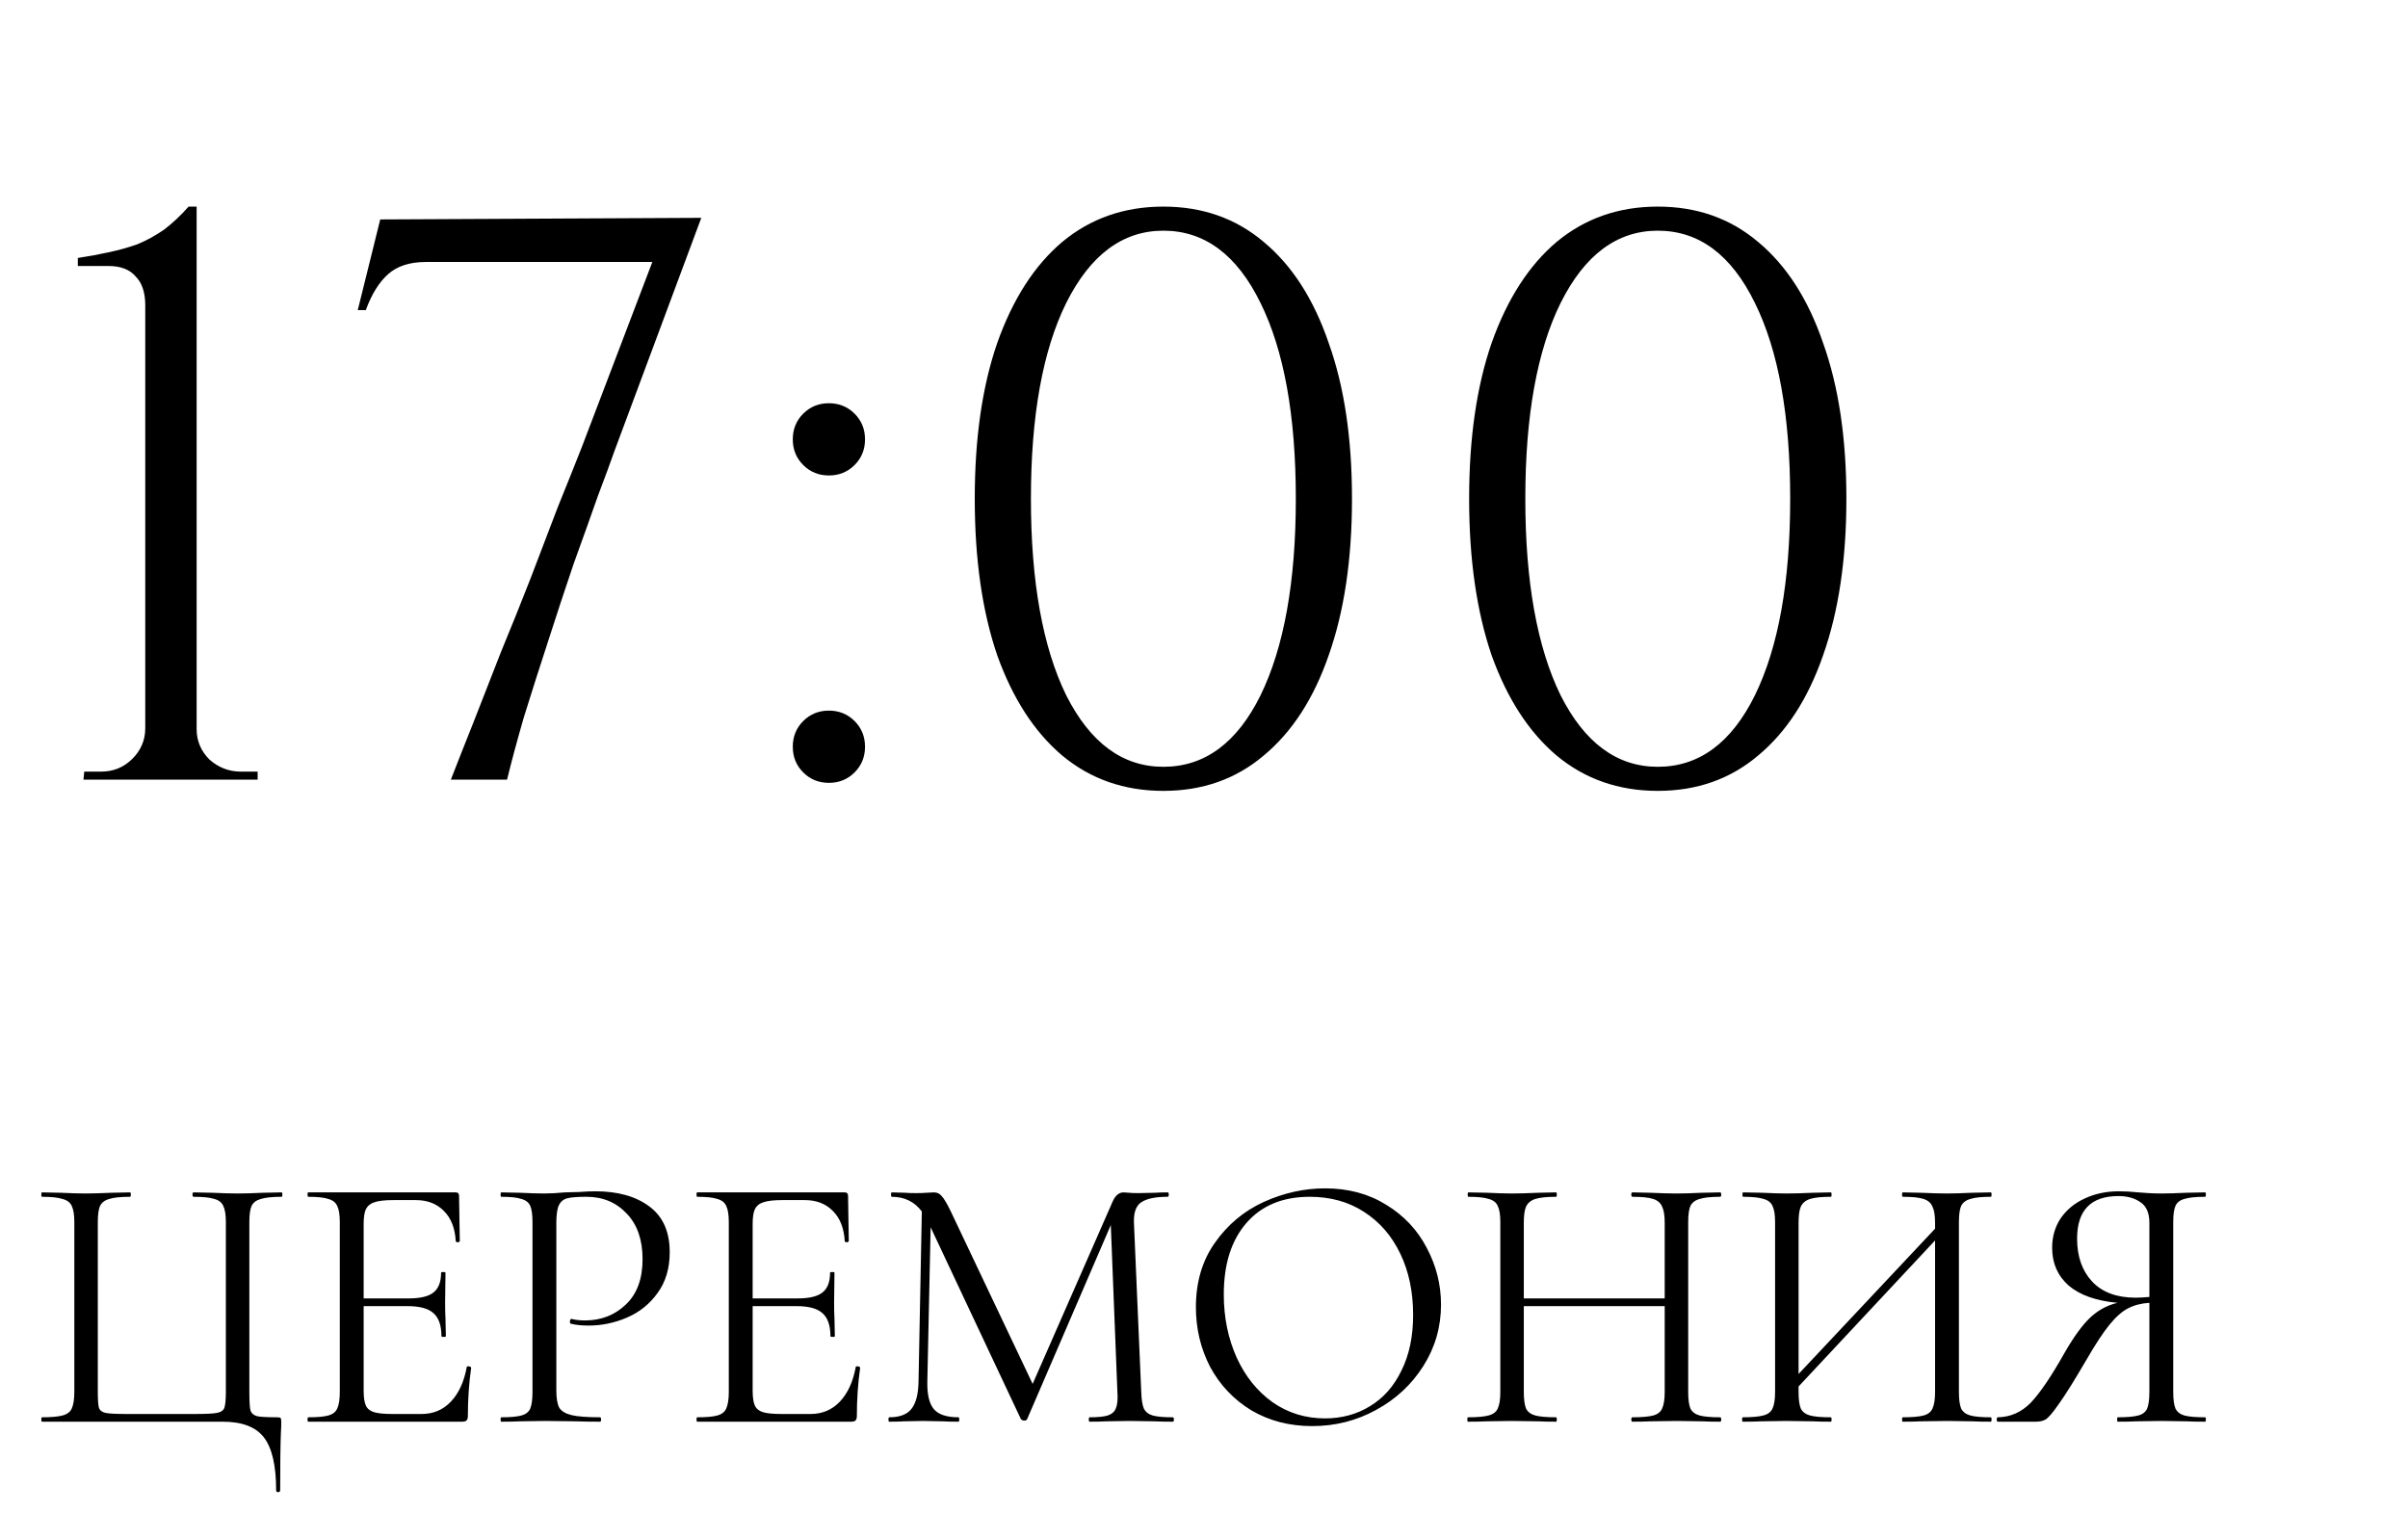 <?xml version="1.0" encoding="UTF-8"?> <svg xmlns="http://www.w3.org/2000/svg" width="105" height="66" viewBox="0 0 105 66" fill="none"><path d="M12.041 64.992C12.041 63.904 11.86 63.131 11.497 62.672C11.145 62.224 10.547 62 9.705 62H1.833C1.811 62 1.801 61.968 1.801 61.904C1.801 61.84 1.811 61.808 1.833 61.808C2.238 61.808 2.537 61.781 2.729 61.728C2.931 61.675 3.065 61.573 3.129 61.424C3.203 61.264 3.241 61.024 3.241 60.704V53.296C3.241 52.976 3.203 52.741 3.129 52.592C3.065 52.443 2.931 52.341 2.729 52.288C2.537 52.224 2.238 52.192 1.833 52.192C1.811 52.192 1.801 52.16 1.801 52.096C1.801 52.032 1.811 52 1.833 52L2.633 52.016C3.081 52.037 3.443 52.048 3.721 52.048C4.019 52.048 4.403 52.037 4.873 52.016L5.673 52C5.694 52 5.705 52.032 5.705 52.096C5.705 52.16 5.694 52.192 5.673 52.192C5.257 52.192 4.953 52.224 4.761 52.288C4.569 52.341 4.435 52.443 4.361 52.592C4.297 52.741 4.265 52.976 4.265 53.296V60.672C4.265 61.035 4.281 61.275 4.313 61.392C4.355 61.509 4.451 61.584 4.601 61.616C4.75 61.648 5.054 61.664 5.513 61.664H8.505C8.985 61.664 9.305 61.648 9.465 61.616C9.635 61.584 9.742 61.509 9.785 61.392C9.827 61.264 9.849 61.024 9.849 60.672V53.296C9.849 52.976 9.811 52.741 9.737 52.592C9.673 52.443 9.545 52.341 9.353 52.288C9.161 52.224 8.857 52.192 8.441 52.192C8.409 52.192 8.393 52.16 8.393 52.096C8.393 52.032 8.409 52 8.441 52L9.241 52.016C9.71 52.037 10.089 52.048 10.377 52.048C10.665 52.048 11.033 52.037 11.481 52.016L12.281 52C12.302 52 12.313 52.032 12.313 52.096C12.313 52.16 12.302 52.192 12.281 52.192C11.876 52.192 11.572 52.224 11.369 52.288C11.177 52.341 11.043 52.443 10.969 52.592C10.905 52.741 10.873 52.976 10.873 53.296V60.704C10.873 61.109 10.889 61.376 10.921 61.504C10.963 61.632 11.059 61.717 11.209 61.76C11.358 61.792 11.652 61.808 12.089 61.808C12.174 61.808 12.222 61.819 12.233 61.84C12.254 61.861 12.265 61.915 12.265 62C12.265 62.181 12.259 62.336 12.249 62.464C12.227 62.997 12.217 63.84 12.217 64.992C12.217 65.045 12.185 65.072 12.121 65.072C12.068 65.072 12.041 65.045 12.041 64.992ZM20.353 59.616C20.353 59.595 20.375 59.584 20.417 59.584C20.449 59.584 20.476 59.589 20.497 59.6C20.529 59.611 20.545 59.627 20.545 59.648C20.449 60.32 20.401 61.024 20.401 61.76C20.401 61.845 20.38 61.909 20.337 61.952C20.305 61.984 20.241 62 20.145 62H13.441C13.42 62 13.409 61.968 13.409 61.904C13.409 61.84 13.42 61.808 13.441 61.808C13.847 61.808 14.14 61.781 14.321 61.728C14.513 61.675 14.641 61.573 14.705 61.424C14.78 61.264 14.817 61.024 14.817 60.704V53.296C14.817 52.976 14.78 52.741 14.705 52.592C14.641 52.443 14.513 52.341 14.321 52.288C14.14 52.224 13.847 52.192 13.441 52.192C13.42 52.192 13.409 52.16 13.409 52.096C13.409 52.032 13.42 52 13.441 52H19.873C19.969 52 20.017 52.048 20.017 52.144L20.049 54.112C20.049 54.144 20.023 54.165 19.969 54.176C19.916 54.176 19.884 54.16 19.873 54.128C19.841 53.563 19.671 53.125 19.361 52.816C19.052 52.496 18.641 52.336 18.129 52.336H17.153C16.78 52.336 16.503 52.368 16.321 52.432C16.151 52.485 16.028 52.587 15.953 52.736C15.889 52.875 15.857 53.088 15.857 53.376V56.624H17.809C18.321 56.624 18.684 56.539 18.897 56.368C19.121 56.197 19.233 55.909 19.233 55.504C19.233 55.483 19.265 55.472 19.329 55.472C19.393 55.472 19.425 55.483 19.425 55.504L19.409 56.8C19.409 57.109 19.415 57.344 19.425 57.504L19.441 58.272C19.441 58.293 19.409 58.304 19.345 58.304C19.281 58.304 19.249 58.293 19.249 58.272C19.249 57.803 19.132 57.467 18.897 57.264C18.673 57.061 18.295 56.96 17.761 56.96H15.857V60.64C15.857 60.939 15.889 61.157 15.953 61.296C16.017 61.435 16.135 61.531 16.305 61.584C16.476 61.637 16.743 61.664 17.105 61.664H18.385C18.897 61.664 19.324 61.483 19.665 61.12C20.007 60.757 20.236 60.256 20.353 59.616ZM24.259 60.64C24.259 60.981 24.302 61.232 24.387 61.392C24.483 61.541 24.659 61.648 24.915 61.712C25.182 61.776 25.598 61.808 26.163 61.808C26.195 61.808 26.211 61.84 26.211 61.904C26.211 61.968 26.195 62 26.163 62C25.726 62 25.384 61.995 25.139 61.984L23.747 61.968L22.675 61.984C22.473 61.995 22.201 62 21.859 62C21.838 62 21.827 61.968 21.827 61.904C21.827 61.84 21.838 61.808 21.859 61.808C22.265 61.808 22.558 61.781 22.739 61.728C22.931 61.675 23.059 61.573 23.123 61.424C23.187 61.264 23.219 61.024 23.219 60.704V53.296C23.219 52.976 23.187 52.741 23.123 52.592C23.059 52.443 22.931 52.341 22.739 52.288C22.558 52.224 22.265 52.192 21.859 52.192C21.838 52.192 21.827 52.16 21.827 52.096C21.827 52.032 21.838 52 21.859 52L22.659 52.016C23.107 52.037 23.465 52.048 23.731 52.048C23.998 52.048 24.297 52.032 24.627 52C24.755 52 24.958 51.995 25.235 51.984C25.512 51.963 25.753 51.952 25.955 51.952C26.936 51.952 27.721 52.171 28.307 52.608C28.904 53.045 29.203 53.712 29.203 54.608C29.203 55.312 29.027 55.904 28.675 56.384C28.334 56.864 27.891 57.221 27.347 57.456C26.803 57.691 26.243 57.808 25.667 57.808C25.358 57.808 25.102 57.781 24.899 57.728C24.867 57.728 24.851 57.701 24.851 57.648C24.851 57.616 24.857 57.584 24.867 57.552C24.889 57.52 24.91 57.509 24.931 57.52C25.102 57.563 25.294 57.584 25.507 57.584C26.211 57.584 26.803 57.355 27.283 56.896C27.774 56.437 28.019 55.776 28.019 54.912C28.019 54.069 27.79 53.408 27.331 52.928C26.872 52.437 26.286 52.192 25.571 52.192C25.187 52.192 24.91 52.213 24.739 52.256C24.569 52.299 24.446 52.4 24.371 52.56C24.297 52.709 24.259 52.965 24.259 53.328V60.64ZM37.315 59.616C37.315 59.595 37.336 59.584 37.379 59.584C37.411 59.584 37.437 59.589 37.459 59.6C37.491 59.611 37.507 59.627 37.507 59.648C37.411 60.32 37.363 61.024 37.363 61.76C37.363 61.845 37.341 61.909 37.299 61.952C37.267 61.984 37.203 62 37.107 62H30.403C30.381 62 30.371 61.968 30.371 61.904C30.371 61.84 30.381 61.808 30.403 61.808C30.808 61.808 31.101 61.781 31.283 61.728C31.475 61.675 31.603 61.573 31.667 61.424C31.741 61.264 31.779 61.024 31.779 60.704V53.296C31.779 52.976 31.741 52.741 31.667 52.592C31.603 52.443 31.475 52.341 31.283 52.288C31.101 52.224 30.808 52.192 30.403 52.192C30.381 52.192 30.371 52.16 30.371 52.096C30.371 52.032 30.381 52 30.403 52H36.835C36.931 52 36.979 52.048 36.979 52.144L37.011 54.112C37.011 54.144 36.984 54.165 36.931 54.176C36.877 54.176 36.845 54.16 36.835 54.128C36.803 53.563 36.632 53.125 36.323 52.816C36.013 52.496 35.603 52.336 35.091 52.336H34.115C33.741 52.336 33.464 52.368 33.283 52.432C33.112 52.485 32.989 52.587 32.915 52.736C32.851 52.875 32.819 53.088 32.819 53.376V56.624H34.771C35.283 56.624 35.645 56.539 35.859 56.368C36.083 56.197 36.195 55.909 36.195 55.504C36.195 55.483 36.227 55.472 36.291 55.472C36.355 55.472 36.387 55.483 36.387 55.504L36.371 56.8C36.371 57.109 36.376 57.344 36.387 57.504L36.403 58.272C36.403 58.293 36.371 58.304 36.307 58.304C36.243 58.304 36.211 58.293 36.211 58.272C36.211 57.803 36.093 57.467 35.859 57.264C35.635 57.061 35.256 56.96 34.723 56.96H32.819V60.64C32.819 60.939 32.851 61.157 32.915 61.296C32.979 61.435 33.096 61.531 33.267 61.584C33.437 61.637 33.704 61.664 34.067 61.664H35.347C35.859 61.664 36.285 61.483 36.627 61.12C36.968 60.757 37.197 60.256 37.315 59.616ZM51.14 61.808C51.172 61.808 51.188 61.84 51.188 61.904C51.188 61.968 51.172 62 51.14 62C50.81 62 50.548 61.995 50.356 61.984L49.252 61.968L48.228 61.984C48.058 61.995 47.818 62 47.508 62C47.487 62 47.476 61.968 47.476 61.904C47.476 61.84 47.487 61.808 47.508 61.808C47.871 61.808 48.138 61.781 48.308 61.728C48.49 61.664 48.607 61.557 48.66 61.408C48.724 61.259 48.746 61.024 48.724 60.704L48.436 53.424L44.788 61.888C44.767 61.931 44.724 61.952 44.66 61.952C44.607 61.952 44.559 61.931 44.516 61.888L40.58 53.52L40.436 60.256C40.426 60.821 40.522 61.221 40.724 61.456C40.927 61.691 41.284 61.808 41.796 61.808C41.818 61.808 41.828 61.84 41.828 61.904C41.828 61.968 41.818 62 41.796 62C41.498 62 41.268 61.995 41.108 61.984L40.244 61.968L39.412 61.984C39.263 61.995 39.05 62 38.772 62C38.751 62 38.74 61.968 38.74 61.904C38.74 61.84 38.751 61.808 38.772 61.808C39.22 61.808 39.54 61.691 39.732 61.456C39.935 61.211 40.042 60.811 40.052 60.256L40.196 52.832C39.876 52.405 39.439 52.192 38.884 52.192C38.863 52.192 38.852 52.16 38.852 52.096C38.852 52.032 38.863 52 38.884 52L39.476 52.016C39.583 52.027 39.732 52.032 39.924 52.032C40.116 52.032 40.276 52.027 40.404 52.016C40.543 52.005 40.65 52 40.724 52C40.863 52 40.975 52.053 41.06 52.16C41.156 52.256 41.29 52.48 41.46 52.832L45.028 60.352L48.516 52.4C48.634 52.133 48.794 52 48.996 52C49.05 52 49.124 52.005 49.22 52.016C49.327 52.027 49.466 52.032 49.636 52.032L50.388 52.016C50.506 52.005 50.682 52 50.916 52C50.948 52 50.964 52.032 50.964 52.096C50.964 52.16 50.948 52.192 50.916 52.192C50.383 52.192 49.999 52.272 49.764 52.432C49.54 52.581 49.434 52.869 49.444 53.296L49.764 60.704C49.775 61.035 49.812 61.275 49.876 61.424C49.951 61.573 50.079 61.675 50.26 61.728C50.442 61.781 50.735 61.808 51.14 61.808ZM57.219 62.192C56.227 62.192 55.342 61.963 54.563 61.504C53.795 61.035 53.198 60.405 52.771 59.616C52.355 58.816 52.147 57.947 52.147 57.008C52.147 55.909 52.425 54.971 52.979 54.192C53.534 53.403 54.243 52.811 55.107 52.416C55.982 52.021 56.873 51.824 57.779 51.824C58.793 51.824 59.683 52.064 60.451 52.544C61.219 53.013 61.806 53.637 62.211 54.416C62.627 55.195 62.835 56.021 62.835 56.896C62.835 57.867 62.579 58.757 62.067 59.568C61.555 60.379 60.867 61.019 60.003 61.488C59.15 61.957 58.222 62.192 57.219 62.192ZM57.779 61.856C58.505 61.856 59.155 61.68 59.731 61.328C60.318 60.976 60.777 60.459 61.107 59.776C61.449 59.093 61.619 58.283 61.619 57.344C61.619 56.341 61.433 55.451 61.059 54.672C60.686 53.893 60.158 53.285 59.475 52.848C58.803 52.411 58.014 52.192 57.107 52.192C55.934 52.192 55.017 52.571 54.355 53.328C53.694 54.085 53.363 55.125 53.363 56.448C53.363 57.451 53.55 58.368 53.923 59.2C54.297 60.021 54.819 60.672 55.491 61.152C56.163 61.621 56.926 61.856 57.779 61.856ZM75.005 61.808C75.037 61.808 75.053 61.84 75.053 61.904C75.053 61.968 75.037 62 75.005 62C74.675 62 74.413 61.995 74.221 61.984L73.117 61.968L71.949 61.984C71.757 61.995 71.501 62 71.181 62C71.149 62 71.133 61.968 71.133 61.904C71.133 61.84 71.149 61.808 71.181 61.808C71.597 61.808 71.901 61.781 72.093 61.728C72.285 61.675 72.413 61.573 72.477 61.424C72.552 61.264 72.589 61.024 72.589 60.704V56.96H66.445V60.704C66.445 61.024 66.477 61.264 66.541 61.424C66.616 61.573 66.749 61.675 66.941 61.728C67.133 61.781 67.437 61.808 67.853 61.808C67.875 61.808 67.885 61.84 67.885 61.904C67.885 61.968 67.875 62 67.853 62C67.523 62 67.261 61.995 67.069 61.984L65.917 61.968L64.813 61.984C64.621 61.995 64.355 62 64.013 62C63.992 62 63.981 61.968 63.981 61.904C63.981 61.84 63.992 61.808 64.013 61.808C64.419 61.808 64.717 61.781 64.909 61.728C65.112 61.675 65.245 61.573 65.309 61.424C65.384 61.264 65.421 61.024 65.421 60.704V53.296C65.421 52.976 65.384 52.741 65.309 52.592C65.245 52.443 65.117 52.341 64.925 52.288C64.733 52.224 64.435 52.192 64.029 52.192C64.008 52.192 63.997 52.16 63.997 52.096C63.997 52.032 64.008 52 64.029 52L64.845 52.016C65.293 52.037 65.651 52.048 65.917 52.048C66.227 52.048 66.616 52.037 67.085 52.016L67.853 52C67.875 52 67.885 52.032 67.885 52.096C67.885 52.16 67.875 52.192 67.853 52.192C67.448 52.192 67.144 52.224 66.941 52.288C66.749 52.352 66.616 52.464 66.541 52.624C66.477 52.773 66.445 53.008 66.445 53.328V56.624H72.589V53.328C72.589 53.008 72.552 52.773 72.477 52.624C72.413 52.464 72.285 52.352 72.093 52.288C71.901 52.224 71.597 52.192 71.181 52.192C71.149 52.192 71.133 52.16 71.133 52.096C71.133 52.032 71.149 52 71.181 52L71.949 52.016C72.419 52.037 72.808 52.048 73.117 52.048C73.405 52.048 73.773 52.037 74.221 52.016L75.005 52C75.037 52 75.053 52.032 75.053 52.096C75.053 52.16 75.037 52.192 75.005 52.192C74.6 52.192 74.301 52.224 74.109 52.288C73.917 52.341 73.784 52.443 73.709 52.592C73.645 52.741 73.613 52.976 73.613 53.296V60.704C73.613 61.024 73.645 61.264 73.709 61.424C73.784 61.573 73.917 61.675 74.109 61.728C74.301 61.781 74.6 61.808 75.005 61.808ZM86.81 61.808C86.831 61.808 86.842 61.84 86.842 61.904C86.842 61.968 86.831 62 86.81 62C86.469 62 86.202 61.995 86.01 61.984L84.906 61.968L83.738 61.984C83.546 61.995 83.29 62 82.97 62C82.949 62 82.938 61.968 82.938 61.904C82.938 61.84 82.949 61.808 82.97 61.808C83.386 61.808 83.69 61.781 83.882 61.728C84.074 61.675 84.202 61.573 84.266 61.424C84.341 61.264 84.378 61.024 84.378 60.704V54.096L78.426 60.464V60.704C78.426 61.024 78.458 61.264 78.522 61.424C78.597 61.573 78.73 61.675 78.922 61.728C79.114 61.781 79.418 61.808 79.834 61.808C79.855 61.808 79.866 61.84 79.866 61.904C79.866 61.968 79.855 62 79.834 62C79.503 62 79.242 61.995 79.05 61.984L77.898 61.968L76.794 61.984C76.602 61.995 76.335 62 75.994 62C75.973 62 75.962 61.968 75.962 61.904C75.962 61.84 75.973 61.808 75.994 61.808C76.399 61.808 76.698 61.781 76.89 61.728C77.093 61.675 77.226 61.573 77.29 61.424C77.365 61.264 77.402 61.024 77.402 60.704V53.296C77.402 52.976 77.365 52.741 77.29 52.592C77.226 52.443 77.098 52.341 76.906 52.288C76.714 52.224 76.415 52.192 76.01 52.192C75.989 52.192 75.978 52.16 75.978 52.096C75.978 52.032 75.989 52 76.01 52L76.826 52.016C77.274 52.037 77.631 52.048 77.898 52.048C78.207 52.048 78.597 52.037 79.066 52.016L79.834 52C79.855 52 79.866 52.032 79.866 52.096C79.866 52.16 79.855 52.192 79.834 52.192C79.429 52.192 79.125 52.224 78.922 52.288C78.73 52.352 78.597 52.464 78.522 52.624C78.458 52.773 78.426 53.008 78.426 53.328V59.92L84.378 53.584V53.328C84.378 53.008 84.341 52.773 84.266 52.624C84.202 52.464 84.074 52.352 83.882 52.288C83.69 52.224 83.386 52.192 82.97 52.192C82.949 52.192 82.938 52.16 82.938 52.096C82.938 52.032 82.949 52 82.97 52L83.738 52.016C84.207 52.037 84.597 52.048 84.906 52.048C85.173 52.048 85.541 52.037 86.01 52.016L86.81 52C86.831 52 86.842 52.032 86.842 52.096C86.842 52.16 86.831 52.192 86.81 52.192C86.405 52.192 86.106 52.224 85.914 52.288C85.722 52.341 85.589 52.443 85.514 52.592C85.45 52.741 85.418 52.976 85.418 53.296V60.704C85.418 61.024 85.45 61.264 85.514 61.424C85.589 61.573 85.722 61.675 85.914 61.728C86.106 61.781 86.405 61.808 86.81 61.808ZM96.155 61.808C96.177 61.808 96.187 61.84 96.187 61.904C96.187 61.968 96.177 62 96.155 62C95.814 62 95.547 61.995 95.355 61.984L94.251 61.968L93.131 61.984C92.939 61.995 92.678 62 92.347 62C92.326 62 92.315 61.968 92.315 61.904C92.315 61.84 92.326 61.808 92.347 61.808C92.752 61.808 93.051 61.781 93.243 61.728C93.435 61.675 93.563 61.573 93.627 61.424C93.691 61.264 93.723 61.024 93.723 60.704V56.816C93.371 56.837 93.062 56.917 92.795 57.056C92.539 57.184 92.267 57.424 91.979 57.776C91.702 58.117 91.366 58.629 90.971 59.312C90.448 60.208 90.049 60.848 89.771 61.232C89.504 61.616 89.312 61.84 89.195 61.904C89.088 61.968 88.945 62 88.763 62H87.115C87.083 62 87.067 61.968 87.067 61.904C87.067 61.84 87.083 61.808 87.115 61.808C87.67 61.797 88.15 61.584 88.555 61.168C88.96 60.741 89.451 60.016 90.027 58.992C90.433 58.288 90.806 57.776 91.147 57.456C91.489 57.136 91.883 56.923 92.331 56.816C91.403 56.731 90.694 56.48 90.203 56.064C89.723 55.637 89.483 55.088 89.483 54.416C89.483 53.936 89.606 53.509 89.851 53.136C90.107 52.763 90.454 52.475 90.891 52.272C91.339 52.059 91.841 51.952 92.395 51.952C92.641 51.952 92.923 51.968 93.243 52C93.371 52.011 93.52 52.021 93.691 52.032C93.862 52.043 94.049 52.048 94.251 52.048C94.528 52.048 94.891 52.037 95.339 52.016L96.155 52C96.177 52 96.187 52.032 96.187 52.096C96.187 52.16 96.177 52.192 96.155 52.192C95.739 52.192 95.435 52.224 95.243 52.288C95.051 52.341 94.923 52.443 94.859 52.592C94.795 52.741 94.763 52.976 94.763 53.296V60.704C94.763 61.024 94.795 61.264 94.859 61.424C94.934 61.573 95.062 61.675 95.243 61.728C95.435 61.781 95.739 61.808 96.155 61.808ZM90.571 54.016C90.571 54.795 90.79 55.419 91.227 55.888C91.665 56.357 92.299 56.592 93.131 56.592C93.27 56.592 93.467 56.581 93.723 56.56V53.328C93.723 52.901 93.595 52.603 93.339 52.432C93.083 52.251 92.763 52.16 92.379 52.16C91.174 52.16 90.571 52.779 90.571 54.016Z" fill="black"></path><path d="M11.234 34H3.639L3.674 33.65H4.409C4.946 33.65 5.401 33.463 5.774 33.09C6.147 32.717 6.334 32.273 6.334 31.76V13.315C6.334 12.755 6.194 12.335 5.914 12.055C5.657 11.752 5.261 11.6 4.724 11.6H3.394V11.25C3.861 11.18 4.304 11.098 4.724 11.005C5.167 10.912 5.587 10.795 5.984 10.655C6.381 10.492 6.766 10.282 7.139 10.025C7.512 9.745 7.874 9.407 8.224 9.01H8.574V31.795C8.574 32.308 8.761 32.752 9.134 33.125C9.531 33.475 9.986 33.65 10.499 33.65H11.234V34ZM15.6 13.525L16.58 9.57L30.58 9.5L26.8 19.65C26.637 20.117 26.392 20.782 26.065 21.645C25.762 22.508 25.412 23.488 25.015 24.585C24.642 25.682 24.269 26.813 23.895 27.98C23.522 29.123 23.172 30.22 22.845 31.27C22.542 32.32 22.297 33.23 22.11 34H19.66C19.94 33.277 20.267 32.448 20.64 31.515C21.014 30.558 21.41 29.543 21.83 28.47C22.274 27.397 22.705 26.323 23.125 25.25C23.545 24.153 23.942 23.115 24.315 22.135C24.712 21.155 25.062 20.28 25.365 19.51L28.445 11.425H18.575C17.875 11.425 17.327 11.6 16.93 11.95C16.534 12.3 16.207 12.825 15.95 13.525H15.6ZM36.144 20.735C35.7 20.735 35.327 20.583 35.024 20.28C34.72 19.977 34.569 19.603 34.569 19.16C34.569 18.717 34.72 18.343 35.024 18.04C35.327 17.737 35.7 17.585 36.144 17.585C36.587 17.585 36.96 17.737 37.264 18.04C37.567 18.343 37.719 18.717 37.719 19.16C37.719 19.603 37.567 19.977 37.264 20.28C36.96 20.583 36.587 20.735 36.144 20.735ZM36.144 34.14C35.7 34.14 35.327 33.988 35.024 33.685C34.72 33.382 34.569 33.008 34.569 32.565C34.569 32.122 34.72 31.748 35.024 31.445C35.327 31.142 35.7 30.99 36.144 30.99C36.587 30.99 36.96 31.142 37.264 31.445C37.567 31.748 37.719 32.122 37.719 32.565C37.719 33.008 37.567 33.382 37.264 33.685C36.96 33.988 36.587 34.14 36.144 34.14ZM50.728 9.01C52.432 9.01 53.89 9.523 55.103 10.55C56.34 11.577 57.285 13.047 57.938 14.96C58.615 16.85 58.953 19.113 58.953 21.75C58.953 24.387 58.615 26.662 57.938 28.575C57.285 30.465 56.34 31.923 55.103 32.95C53.89 33.977 52.432 34.49 50.728 34.49C49.025 34.49 47.555 33.977 46.319 32.95C45.105 31.923 44.16 30.465 43.483 28.575C42.83 26.662 42.504 24.387 42.504 21.75C42.504 19.113 42.83 16.85 43.483 14.96C44.16 13.047 45.105 11.577 46.319 10.55C47.555 9.523 49.025 9.01 50.728 9.01ZM50.728 10.06C48.955 10.06 47.544 11.11 46.493 13.21C45.467 15.287 44.953 18.133 44.953 21.75C44.953 25.367 45.467 28.225 46.493 30.325C47.544 32.402 48.955 33.44 50.728 33.44C52.525 33.44 53.937 32.402 54.964 30.325C55.99 28.225 56.504 25.367 56.504 21.75C56.504 18.133 55.99 15.287 54.964 13.21C53.937 11.11 52.525 10.06 50.728 10.06ZM72.286 9.01C73.99 9.01 75.448 9.523 76.661 10.55C77.898 11.577 78.843 13.047 79.496 14.96C80.173 16.85 80.511 19.113 80.511 21.75C80.511 24.387 80.173 26.662 79.496 28.575C78.843 30.465 77.898 31.923 76.661 32.95C75.448 33.977 73.99 34.49 72.286 34.49C70.583 34.49 69.113 33.977 67.876 32.95C66.663 31.923 65.718 30.465 65.041 28.575C64.388 26.662 64.061 24.387 64.061 21.75C64.061 19.113 64.388 16.85 65.041 14.96C65.718 13.047 66.663 11.577 67.876 10.55C69.113 9.523 70.583 9.01 72.286 9.01ZM72.286 10.06C70.513 10.06 69.101 11.11 68.051 13.21C67.025 15.287 66.511 18.133 66.511 21.75C66.511 25.367 67.025 28.225 68.051 30.325C69.101 32.402 70.513 33.44 72.286 33.44C74.083 33.44 75.495 32.402 76.521 30.325C77.548 28.225 78.061 25.367 78.061 21.75C78.061 18.133 77.548 15.287 76.521 13.21C75.495 11.11 74.083 10.06 72.286 10.06Z" fill="black"></path></svg> 
